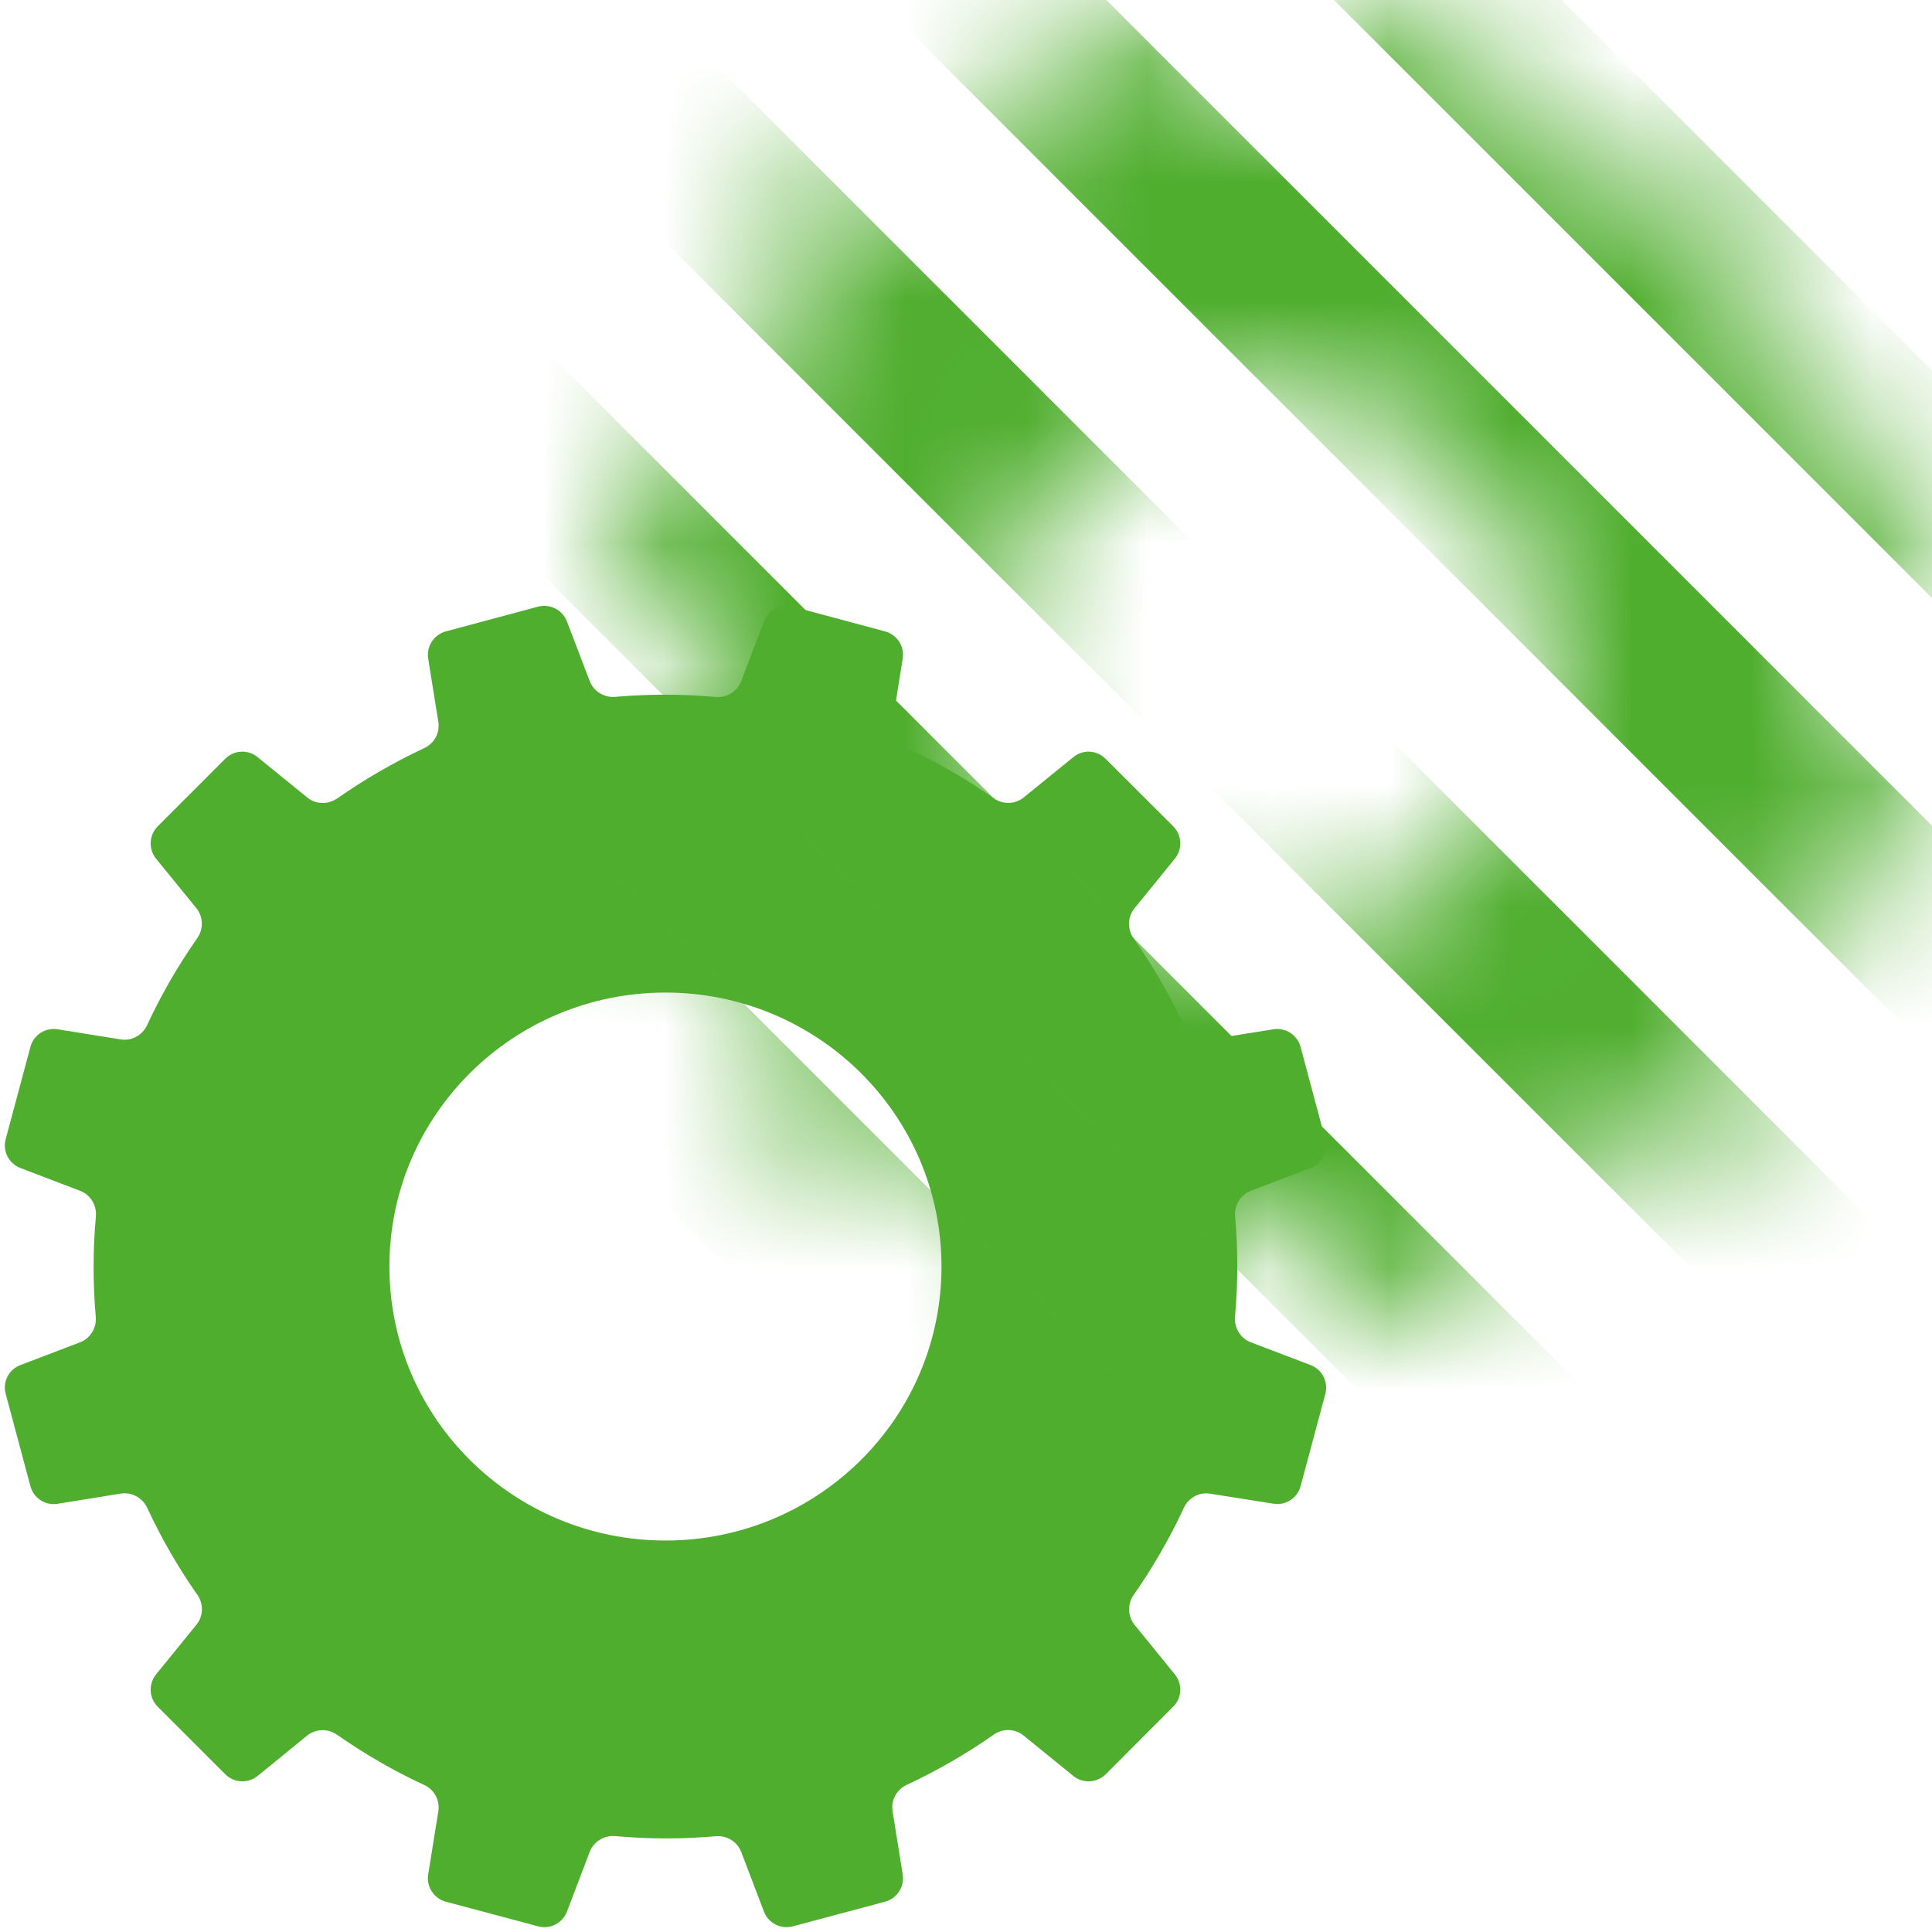 <?xml version="1.0" encoding="UTF-8"?> <svg xmlns="http://www.w3.org/2000/svg" width="16" height="16" viewBox="0 0 16 16" fill="none"> <path fill-rule="evenodd" clip-rule="evenodd" d="M6.327 5.146C6.364 5.051 6.467 4.998 6.566 5.024L7.33 5.229C7.429 5.256 7.492 5.353 7.476 5.454L7.392 5.978C7.377 6.069 7.427 6.157 7.51 6.196C7.765 6.314 8.005 6.453 8.23 6.611C8.305 6.664 8.406 6.662 8.478 6.604L8.889 6.27C8.968 6.205 9.084 6.211 9.156 6.284L9.716 6.843C9.789 6.916 9.794 7.031 9.73 7.111L9.395 7.523C9.337 7.594 9.335 7.695 9.388 7.771C9.547 7.998 9.687 8.239 9.804 8.49C9.843 8.573 9.931 8.623 10.022 8.608L10.546 8.524C10.647 8.508 10.744 8.571 10.771 8.67L10.975 9.434C11.002 9.533 10.949 9.636 10.854 9.673L10.358 9.862C10.273 9.895 10.221 9.982 10.229 10.073C10.253 10.347 10.253 10.624 10.228 10.904C10.22 10.996 10.272 11.083 10.358 11.116L10.854 11.305C10.949 11.341 11.002 11.444 10.976 11.543L10.771 12.308C10.744 12.407 10.647 12.47 10.546 12.453L10.022 12.37C9.931 12.355 9.842 12.404 9.804 12.488C9.686 12.742 9.546 12.983 9.389 13.208C9.336 13.283 9.338 13.384 9.396 13.456L9.73 13.867C9.794 13.946 9.789 14.062 9.716 14.134L9.157 14.694C9.084 14.766 8.968 14.772 8.889 14.708L8.477 14.373C8.406 14.315 8.304 14.313 8.229 14.366C8.002 14.525 7.761 14.664 7.51 14.781C7.426 14.82 7.377 14.909 7.392 14.999L7.476 15.524C7.492 15.625 7.429 15.722 7.33 15.749L6.566 15.953C6.467 15.98 6.364 15.927 6.327 15.832L6.138 15.336C6.105 15.251 6.018 15.198 5.927 15.207C5.653 15.231 5.375 15.231 5.096 15.206C5.004 15.198 4.917 15.25 4.884 15.336L4.695 15.832C4.658 15.927 4.555 15.98 4.456 15.953L3.692 15.749C3.593 15.722 3.53 15.625 3.546 15.524L3.63 15C3.645 14.909 3.596 14.82 3.512 14.782C3.257 14.664 3.017 14.524 2.792 14.367C2.717 14.314 2.616 14.316 2.544 14.373L2.133 14.708C2.054 14.772 1.938 14.766 1.866 14.694L1.306 14.134C1.234 14.062 1.228 13.947 1.292 13.867L1.627 13.455C1.685 13.383 1.687 13.282 1.634 13.207C1.475 12.98 1.336 12.739 1.219 12.487C1.18 12.404 1.091 12.355 1.001 12.369L0.476 12.454C0.375 12.47 0.278 12.407 0.252 12.308L0.047 11.543C0.02 11.444 0.073 11.341 0.169 11.305L0.664 11.116C0.749 11.083 0.801 10.996 0.793 10.905C0.769 10.631 0.769 10.353 0.794 10.074C0.802 9.982 0.75 9.895 0.664 9.862L0.169 9.673C0.073 9.636 0.02 9.533 0.047 9.434L0.252 8.67C0.278 8.571 0.375 8.508 0.476 8.524L1 8.608C1.091 8.623 1.179 8.573 1.218 8.49C1.336 8.235 1.476 7.995 1.633 7.77C1.686 7.695 1.684 7.593 1.627 7.522L1.292 7.111C1.228 7.031 1.234 6.916 1.306 6.843L1.865 6.284C1.938 6.211 2.053 6.205 2.133 6.27L2.545 6.605C2.616 6.663 2.717 6.664 2.793 6.612C3.02 6.453 3.261 6.314 3.512 6.196C3.596 6.158 3.645 6.069 3.63 5.978L3.546 5.454C3.53 5.353 3.593 5.256 3.692 5.229L4.456 5.024C4.555 4.998 4.658 5.051 4.695 5.146L4.884 5.641C4.917 5.727 5.004 5.779 5.095 5.771C5.369 5.747 5.647 5.747 5.926 5.772C6.018 5.78 6.105 5.728 6.138 5.642L6.327 5.146ZM5.511 8.22C6.769 8.22 7.797 9.231 7.797 10.489C7.797 11.747 6.769 12.758 5.511 12.758C4.253 12.758 3.225 11.747 3.225 10.489C3.225 9.231 4.253 8.22 5.511 8.22Z" fill="#50AE2F"></path> <mask id="mask0" mask-type="alpha" maskUnits="userSpaceOnUse" x="5" y="0" width="11" height="11"> <path fill-rule="evenodd" clip-rule="evenodd" d="M11.305 0.169C11.341 0.073 11.444 0.02 11.543 0.047L12.308 0.252C12.407 0.278 12.47 0.375 12.453 0.476L12.37 1C12.355 1.091 12.405 1.179 12.488 1.218C12.742 1.336 12.983 1.476 13.208 1.633C13.283 1.686 13.384 1.684 13.456 1.626L13.867 1.292C13.946 1.228 14.062 1.234 14.134 1.306L14.694 1.866C14.766 1.938 14.772 2.054 14.708 2.133L14.373 2.545C14.315 2.616 14.313 2.718 14.366 2.793C14.525 3.02 14.664 3.261 14.782 3.512C14.82 3.596 14.909 3.645 15 3.63L15.524 3.546C15.625 3.53 15.722 3.593 15.748 3.692L15.953 4.456C15.98 4.555 15.927 4.659 15.831 4.695L15.336 4.884C15.251 4.917 15.198 5.004 15.207 5.095C15.231 5.369 15.231 5.647 15.206 5.926C15.198 6.018 15.25 6.105 15.336 6.138L15.831 6.327C15.927 6.364 15.98 6.467 15.953 6.566L15.748 7.33C15.722 7.429 15.625 7.492 15.524 7.476L15 7.392C14.909 7.377 14.82 7.427 14.782 7.51C14.663 7.765 14.524 8.005 14.367 8.23C14.314 8.305 14.315 8.407 14.373 8.478L14.708 8.889C14.772 8.969 14.766 9.084 14.694 9.157L14.134 9.716C14.062 9.789 13.946 9.795 13.867 9.73L13.455 9.395C13.383 9.337 13.282 9.335 13.207 9.388C12.98 9.547 12.739 9.686 12.487 9.804C12.404 9.843 12.355 9.931 12.369 10.022L12.453 10.546C12.47 10.647 12.407 10.744 12.308 10.771L11.543 10.976C11.444 11.002 11.341 10.949 11.305 10.854L11.116 10.359C11.083 10.273 10.996 10.221 10.904 10.229C10.631 10.253 10.353 10.253 10.074 10.228C9.982 10.22 9.895 10.272 9.862 10.358L9.673 10.854C9.636 10.95 9.533 11.002 9.434 10.976L8.67 10.771C8.571 10.744 8.508 10.647 8.524 10.546L8.608 10.022C8.623 9.931 8.573 9.843 8.49 9.804C8.235 9.686 7.995 9.546 7.77 9.389C7.695 9.336 7.593 9.338 7.522 9.396L7.111 9.73C7.031 9.795 6.916 9.789 6.843 9.716L6.284 9.157C6.211 9.084 6.205 8.969 6.27 8.889L6.605 8.477C6.663 8.406 6.665 8.304 6.612 8.229C6.453 8.002 6.314 7.761 6.196 7.51C6.158 7.426 6.069 7.377 5.978 7.392L5.454 7.476C5.353 7.492 5.256 7.429 5.229 7.33L5.024 6.566C4.998 6.467 5.051 6.364 5.146 6.327L5.641 6.138C5.727 6.105 5.779 6.018 5.771 5.927C5.747 5.653 5.747 5.375 5.772 5.096C5.78 5.004 5.728 4.917 5.642 4.884L5.146 4.695C5.051 4.659 4.998 4.556 5.025 4.457L5.229 3.692C5.256 3.593 5.353 3.53 5.454 3.546L5.978 3.63C6.069 3.645 6.157 3.596 6.196 3.512C6.314 3.257 6.453 3.017 6.611 2.792C6.664 2.717 6.662 2.616 6.604 2.544L6.27 2.133C6.206 2.054 6.211 1.938 6.284 1.865L6.843 1.306C6.916 1.234 7.031 1.228 7.111 1.292L7.523 1.627C7.594 1.685 7.695 1.687 7.77 1.634C7.998 1.475 8.239 1.336 8.49 1.219C8.573 1.18 8.623 1.091 8.608 1.001L8.524 0.476C8.508 0.375 8.571 0.278 8.67 0.252L9.434 0.047C9.533 0.02 9.636 0.073 9.673 0.169L9.862 0.664C9.895 0.749 9.982 0.801 10.073 0.793C10.347 0.769 10.624 0.769 10.904 0.794C10.996 0.802 11.083 0.75 11.116 0.664L11.305 0.169ZM10.489 3.242C11.747 3.242 12.775 4.253 12.775 5.511C12.775 6.769 11.747 7.78 10.489 7.78C9.231 7.78 8.203 6.769 8.203 5.511C8.203 4.253 9.231 3.242 10.489 3.242Z" fill="#50AE2F"></path> </mask> <g mask="url(#mask0)"> <path d="M-0.859 6.95C-0.937 6.872 -0.937 6.745 -0.859 6.667L-0.199 6.007C-0.121 5.929 0.006 5.929 0.084 6.007L13.943 19.867C14.022 19.945 14.022 20.071 13.943 20.149L13.284 20.809C13.205 20.888 13.079 20.888 13.001 20.809L-0.859 6.95Z" fill="#50AE2F"></path> <path d="M0.814 5.278C0.736 5.2 0.736 5.073 0.814 4.995L1.687 4.122C1.765 4.044 1.892 4.044 1.97 4.122L15.829 17.981C15.907 18.059 15.907 18.186 15.829 18.264L14.956 19.137C14.878 19.215 14.751 19.215 14.673 19.137L0.814 5.278Z" fill="#50AE2F"></path> <path d="M2.913 3.179C2.834 3.101 2.834 2.974 2.913 2.896L3.573 2.236C3.651 2.158 3.777 2.158 3.855 2.236L17.715 16.096C17.793 16.174 17.793 16.3 17.715 16.378L17.055 17.038C16.977 17.116 16.85 17.116 16.772 17.038L2.913 3.179Z" fill="#50AE2F"></path> <path d="M4.798 1.293C4.72 1.215 4.72 1.089 4.798 1.011L5.458 0.351C5.536 0.272 5.663 0.272 5.741 0.351L19.6 14.21C19.678 14.288 19.678 14.415 19.6 14.493L18.94 15.153C18.862 15.231 18.736 15.231 18.657 15.153L4.798 1.293Z" fill="#50AE2F"></path> <path d="M6.684 -0.592C6.606 -0.67 6.606 -0.797 6.684 -0.875L7.344 -1.535C7.422 -1.613 7.548 -1.613 7.627 -1.535L21.486 12.324C21.564 12.402 21.564 12.529 21.486 12.607L20.826 13.267C20.748 13.345 20.621 13.345 20.543 13.267L6.684 -0.592Z" fill="#50AE2F"></path> <path d="M8.569 -2.478C8.491 -2.556 8.491 -2.683 8.569 -2.761L9.229 -3.421C9.307 -3.499 9.434 -3.499 9.512 -3.421L23.372 10.439C23.45 10.517 23.45 10.643 23.372 10.722L22.712 11.381C22.633 11.46 22.507 11.46 22.429 11.381L8.569 -2.478Z" fill="#50AE2F"></path> <path d="M10.455 -4.363C10.377 -4.442 10.377 -4.568 10.455 -4.646L11.115 -5.306C11.193 -5.384 11.32 -5.384 11.398 -5.306L25.257 8.553C25.335 8.631 25.335 8.758 25.257 8.836L24.597 9.496C24.519 9.574 24.392 9.574 24.314 9.496L10.455 -4.363Z" fill="#50AE2F"></path> <path d="M12.341 -6.249C12.262 -6.327 12.262 -6.454 12.341 -6.532L13.001 -7.192C13.079 -7.27 13.205 -7.27 13.283 -7.192L27.143 6.667C27.221 6.745 27.221 6.872 27.143 6.95L26.483 7.61C26.404 7.688 26.278 7.688 26.2 7.61L12.341 -6.249Z" fill="#50AE2F"></path> </g> </svg> 